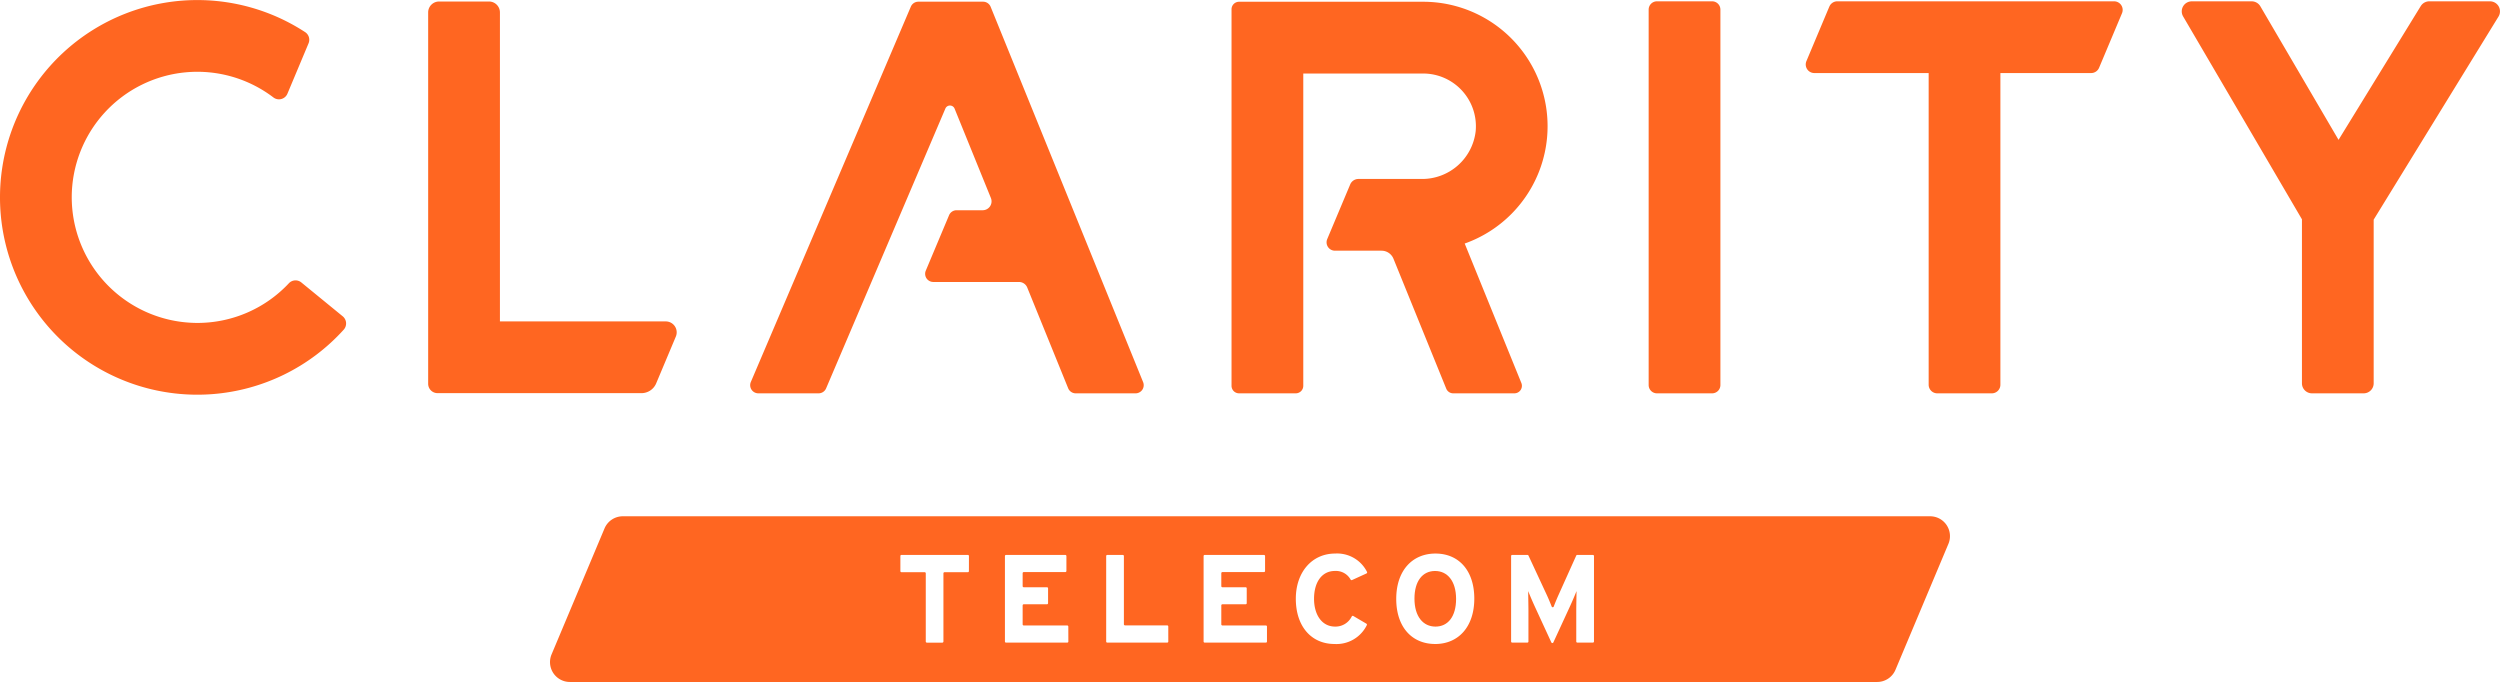 <?xml version="1.0" encoding="UTF-8"?>
<svg xmlns="http://www.w3.org/2000/svg" xmlns:xlink="http://www.w3.org/1999/xlink" id="Group_66" data-name="Group 66" width="284.542" height="77.62" viewBox="0 0 284.542 77.62">
  <defs>
    <clipPath id="clip-path">
      <rect id="Rectangle_35" data-name="Rectangle 35" width="284.542" height="77.62" fill="#ff6621"></rect>
    </clipPath>
  </defs>
  <g id="Group_66-2" data-name="Group 66" clip-path="url(#clip-path)">
    <path id="Path_6" data-name="Path 6" d="M76.922,38.307a1.243,1.243,0,0,0-1.146-1.724H56.9V1.414A1.243,1.243,0,0,0,55.654.172H49.975a1.243,1.243,0,0,0-1.243,1.243V43.678A1.069,1.069,0,0,0,49.8,44.747H73.007a1.819,1.819,0,0,0,1.677-1.114ZM111.89.193h-7.366a.929.929,0,0,0-.855.565L85.458,43.475a.929.929,0,0,0,.854,1.293h6.857a.929.929,0,0,0,.855-.565L107.6,12.355a.568.568,0,0,1,1.048.009l4.133,10.172a1.012,1.012,0,0,1-.938,1.393h-2.967a.929.929,0,0,0-.857.569l-2.649,6.307a.929.929,0,0,0,.856,1.289h9.753a1.013,1.013,0,0,1,.938.631l4.658,11.465a.928.928,0,0,0,.86.579h6.809a.929.929,0,0,0,.861-1.279L112.751.772a.929.929,0,0,0-.861-.579M34.3,32.15a1.043,1.043,0,0,0-1.423.092,14.252,14.252,0,0,1-10.423,4.513c-.235,0-.47-.007-.706-.02A14.311,14.311,0,0,1,8.181,23.116c-.01-.219-.016-.437-.016-.657A14.295,14.295,0,0,1,31.13,11.1a1.043,1.043,0,0,0,1.586-.441l2.4-5.722a1.042,1.042,0,0,0-.376-1.274,22.458,22.458,0,1,0,4.373,33.868A1.055,1.055,0,0,0,39.006,36ZM275.521.694l-9.355,15.224-8.9-15.2a1.14,1.14,0,0,0-.985-.565h-6.819a1.141,1.141,0,0,0-.985,1.718L262,24.961V43.627a1.141,1.141,0,0,0,1.141,1.141h5.883a1.14,1.14,0,0,0,1.14-1.141V25L284.371,1.889A1.141,1.141,0,0,0,283.4.151h-6.906a1.14,1.14,0,0,0-.972.544M208.209.75,205.6,6.957a.978.978,0,0,0,.9,1.358h13.014V43.789a.979.979,0,0,0,.979.979H226.7a.978.978,0,0,0,.978-.979V8.315h10.332a.98.98,0,0,0,.9-.6l2.609-6.207a.978.978,0,0,0-.9-1.358H209.112a.978.978,0,0,0-.9.6M194.866.15h-6.277a.944.944,0,0,0-.944.944v42.73a.944.944,0,0,0,.944.944h6.277a.944.944,0,0,0,.945-.944V1.094a.944.944,0,0,0-.945-.944M166.708,27.72l6.447,15.868a.857.857,0,0,1-.794,1.18H165.4a.857.857,0,0,1-.794-.534L158.6,29.449a1.467,1.467,0,0,0-1.36-.915h-5.3a.953.953,0,0,1-.879-1.323l2.614-6.218a1.018,1.018,0,0,1,.939-.624h7.169a6.133,6.133,0,0,0,6.176-5.454,6.007,6.007,0,0,0-5.978-6.547H148.335V43.911a.857.857,0,0,1-.858.857h-6.45a.857.857,0,0,1-.858-.857V1.06A.857.857,0,0,1,141.028.2h20.945q.715,0,1.411.069a14.167,14.167,0,0,1,3.325,27.449" fill="#ff6621"></path>
    <path id="Path_7" data-name="Path 7" d="M354.151,142.013c-1.411,0-2.347,1.126-2.347,3.151s.979,3.179,2.39,3.179,2.347-1.127,2.347-3.151-.979-3.179-2.391-3.179" transform="translate(-190.814 -77.026)" fill="#ff6621"></path>
    <path id="Path_8" data-name="Path 8" d="M293.875,128.409H145.086A2.26,2.26,0,0,0,143,129.794l-6.027,14.337a2.261,2.261,0,0,0,2.084,3.137H287.848a2.262,2.262,0,0,0,2.084-1.385l6.027-14.337a2.261,2.261,0,0,0-2.084-3.137m-109.4,6.242a.126.126,0,0,1-.126.126H181.7a.126.126,0,0,0-.126.126v7.762a.126.126,0,0,1-.126.126H179.69a.126.126,0,0,1-.126-.126V134.9a.126.126,0,0,0-.126-.126H176.8a.126.126,0,0,1-.126-.126v-1.716a.126.126,0,0,1,.126-.126h7.552a.126.126,0,0,1,.126.126Zm11.318,8.013a.126.126,0,0,1-.126.126H188.7a.126.126,0,0,1-.126-.126v-9.729a.126.126,0,0,1,.126-.126h6.746a.126.126,0,0,1,.126.126v1.7a.126.126,0,0,1-.126.126h-4.73a.126.126,0,0,0-.126.126v1.474a.126.126,0,0,0,.126.125h2.643a.126.126,0,0,1,.125.126V138.3a.126.126,0,0,1-.125.126h-2.643a.126.126,0,0,0-.126.126v2.158a.126.126,0,0,0,.126.126h4.946a.126.126,0,0,1,.126.126Zm11.375,0a.126.126,0,0,1-.126.126h-6.818a.126.126,0,0,1-.126-.126v-9.729a.126.126,0,0,1,.126-.126h1.764a.126.126,0,0,1,.126.126V140.7a.126.126,0,0,0,.126.126h4.8a.126.126,0,0,1,.126.126Zm11.231,0a.126.126,0,0,1-.126.126h-6.962a.126.126,0,0,1-.126-.126v-9.729a.126.126,0,0,1,.126-.126h6.746a.126.126,0,0,1,.125.126v1.7a.126.126,0,0,1-.125.126h-4.73a.126.126,0,0,0-.126.126v1.474a.126.126,0,0,0,.126.125h2.642a.126.126,0,0,1,.126.126V138.3a.126.126,0,0,1-.126.126h-2.642a.126.126,0,0,0-.126.126v2.158a.126.126,0,0,0,.126.126h4.946a.126.126,0,0,1,.126.126Zm7.747-1.7a2.058,2.058,0,0,0,1.907-1.164.126.126,0,0,1,.169-.044l1.491.876a.129.129,0,0,1,.049.169,3.847,3.847,0,0,1-3.674,2.144c-2.635,0-4.406-2-4.406-5.147,0-3.037,1.843-5.147,4.478-5.147a3.8,3.8,0,0,1,3.626,2.09.129.129,0,0,1-.061.175l-1.647.753a.124.124,0,0,1-.159-.053,1.907,1.907,0,0,0-1.787-.983c-1.512,0-2.376,1.312-2.376,3.165,0,1.8.878,3.165,2.39,3.165m11.4,1.982c-2.635,0-4.435-1.911-4.435-5.133s1.829-5.161,4.464-5.161,4.42,1.91,4.42,5.133-1.829,5.162-4.448,5.162m18.07-.283a.126.126,0,0,1-.126.126h-1.764a.126.126,0,0,1-.126-.126v-3.539c0-.542.029-1.811.029-2.2-.144.371-.446,1.083-.706,1.654l-1.93,4.187a.126.126,0,0,1-.229,0l-1.93-4.187c-.259-.571-.562-1.283-.706-1.654,0,.385.029,1.654.029,2.2v3.539a.126.126,0,0,1-.126.126h-1.721a.126.126,0,0,1-.126-.126v-9.729a.126.126,0,0,1,.126-.126h1.737a.125.125,0,0,1,.114.073l2.068,4.447c.2.424.421.965.573,1.355a.125.125,0,0,0,.234,0c.148-.39.363-.917.561-1.354l2-4.446a.126.126,0,0,1,.115-.074h1.78a.126.126,0,0,1,.126.126Z" transform="translate(-74.196 -69.648)" fill="#ff6621"></path>
  </g>
</svg>
